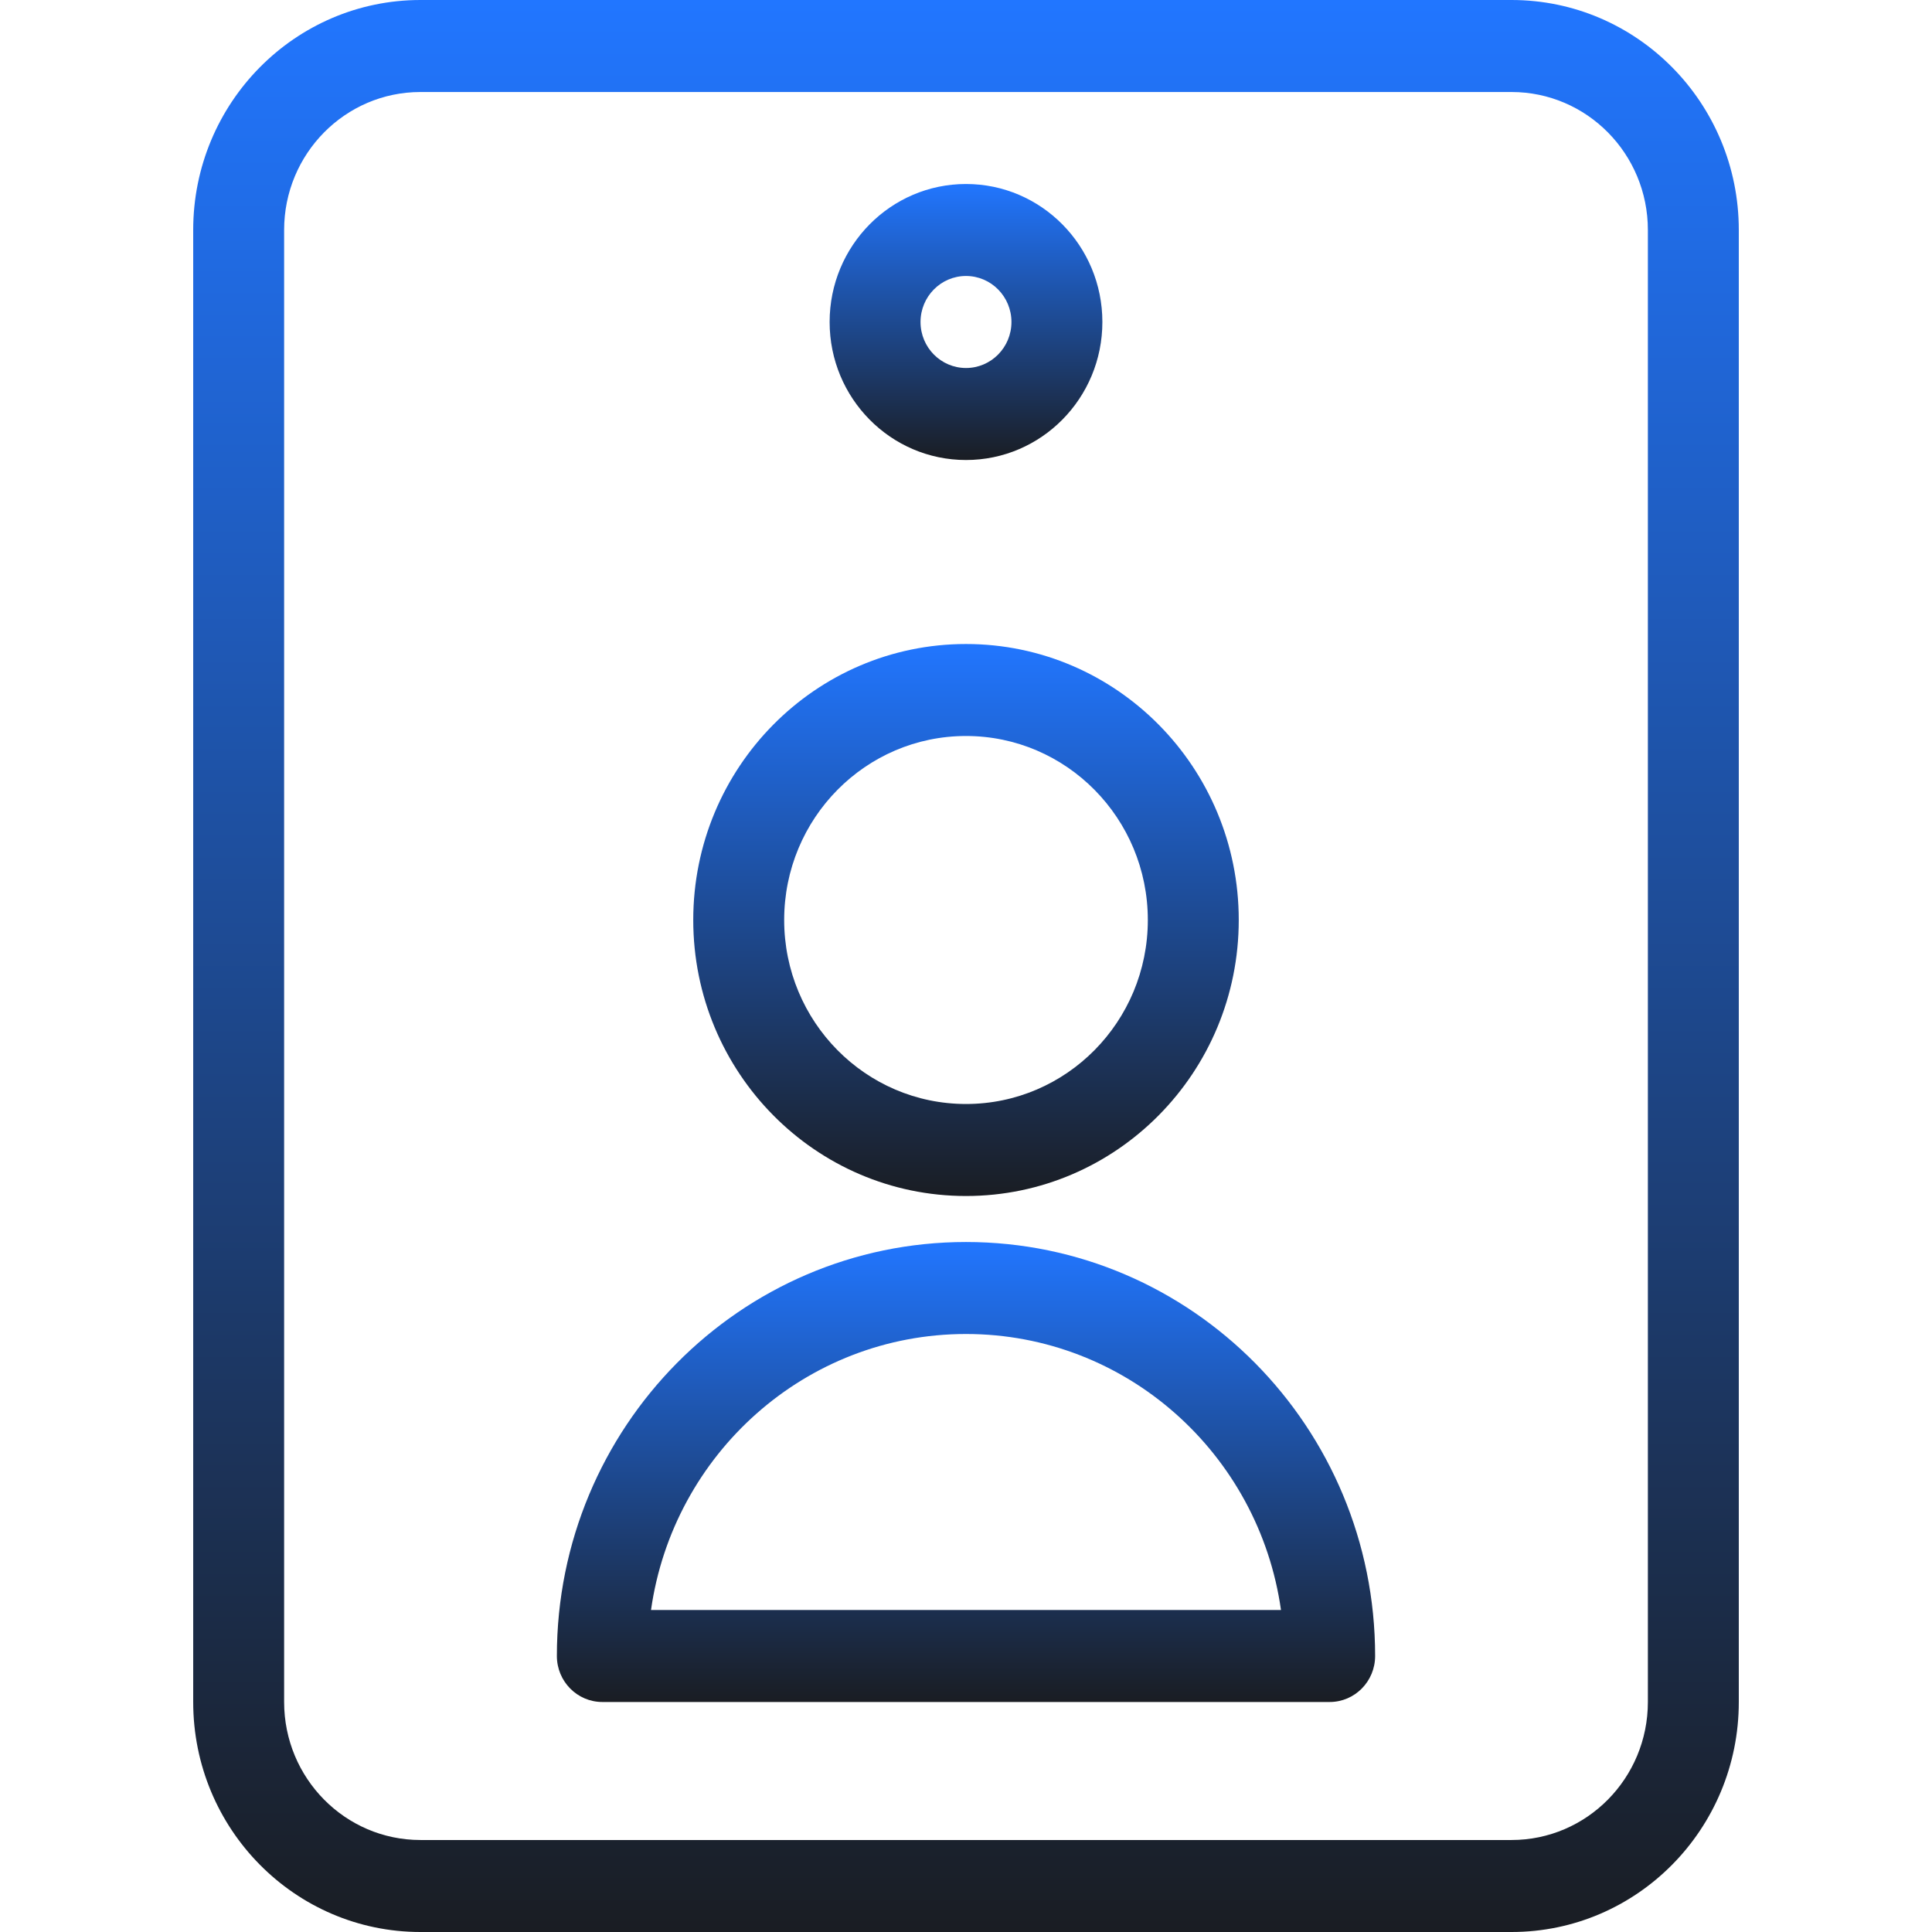 <svg width="80" height="80" viewBox="0 0 80 80" fill="none" xmlns="http://www.w3.org/2000/svg">
<path fill-rule="evenodd" clip-rule="evenodd" d="M8 9.524C8 4.264 12.214 0 17.412 0H62.588C67.786 0 72 4.264 72 9.524V70.476C72 75.736 67.786 80 62.588 80H17.412C12.214 80 8 75.736 8 70.476V9.524ZM17.412 3.81C14.293 3.81 11.765 6.368 11.765 9.524V70.476C11.765 73.632 14.293 76.191 17.412 76.191H62.588C65.707 76.191 68.235 73.632 68.235 70.476V9.524C68.235 6.368 65.707 3.81 62.588 3.81H17.412Z" fill="url(#paint0_linear_47_445)"/>
<path fill-rule="evenodd" clip-rule="evenodd" d="M40 30.476C35.841 30.476 32.471 33.887 32.471 38.095C32.471 42.303 35.841 45.714 40 45.714C44.158 45.714 47.529 42.303 47.529 38.095C47.529 33.887 44.158 30.476 40 30.476ZM28.706 38.095C28.706 31.783 33.762 26.667 40 26.667C46.238 26.667 51.294 31.783 51.294 38.095C51.294 44.407 46.238 49.524 40 49.524C33.762 49.524 28.706 44.407 28.706 38.095Z" fill="url(#paint1_linear_47_445)"/>
<path fill-rule="evenodd" clip-rule="evenodd" d="M40 11.428C38.96 11.428 38.117 12.281 38.117 13.333C38.117 14.385 38.96 15.238 40 15.238C41.039 15.238 41.882 14.385 41.882 13.333C41.882 12.281 41.039 11.428 40 11.428ZM34.353 13.333C34.353 10.177 36.881 7.619 40 7.619C43.118 7.619 45.647 10.177 45.647 13.333C45.647 16.489 43.118 19.048 40 19.048C36.881 19.048 34.353 16.489 34.353 13.333Z" fill="url(#paint2_linear_47_445)"/>
<path fill-rule="evenodd" clip-rule="evenodd" d="M26.957 66.667H53.043C52.13 60.205 46.638 55.238 40 55.238C33.362 55.238 27.87 60.205 26.957 66.667ZM23.059 68.571C23.059 59.104 30.644 51.429 40 51.429C49.356 51.429 56.941 59.104 56.941 68.571C56.941 69.623 56.098 70.476 55.059 70.476H24.941C23.902 70.476 23.059 69.623 23.059 68.571Z" fill="url(#paint3_linear_47_445)"/>
<defs>
<linearGradient id="paint0_linear_47_445" x1="40" y1="0" x2="40" y2="80" gradientUnits="userSpaceOnUse">
<stop stop-color="#2176FF"/>
<stop offset="1" stop-color="#1A1D23"/>
</linearGradient>
<linearGradient id="paint1_linear_47_445" x1="40" y1="26.667" x2="40" y2="49.524" gradientUnits="userSpaceOnUse">
<stop stop-color="#2176FF"/>
<stop offset="1" stop-color="#1A1D23"/>
</linearGradient>
<linearGradient id="paint2_linear_47_445" x1="40" y1="7.619" x2="40" y2="19.048" gradientUnits="userSpaceOnUse">
<stop stop-color="#2176FF"/>
<stop offset="1" stop-color="#1A1D23"/>
</linearGradient>
<linearGradient id="paint3_linear_47_445" x1="40" y1="51.429" x2="40" y2="70.476" gradientUnits="userSpaceOnUse">
<stop stop-color="#2176FF"/>
<stop offset="1" stop-color="#1A1D23"/>
</linearGradient>
</defs>
</svg>
